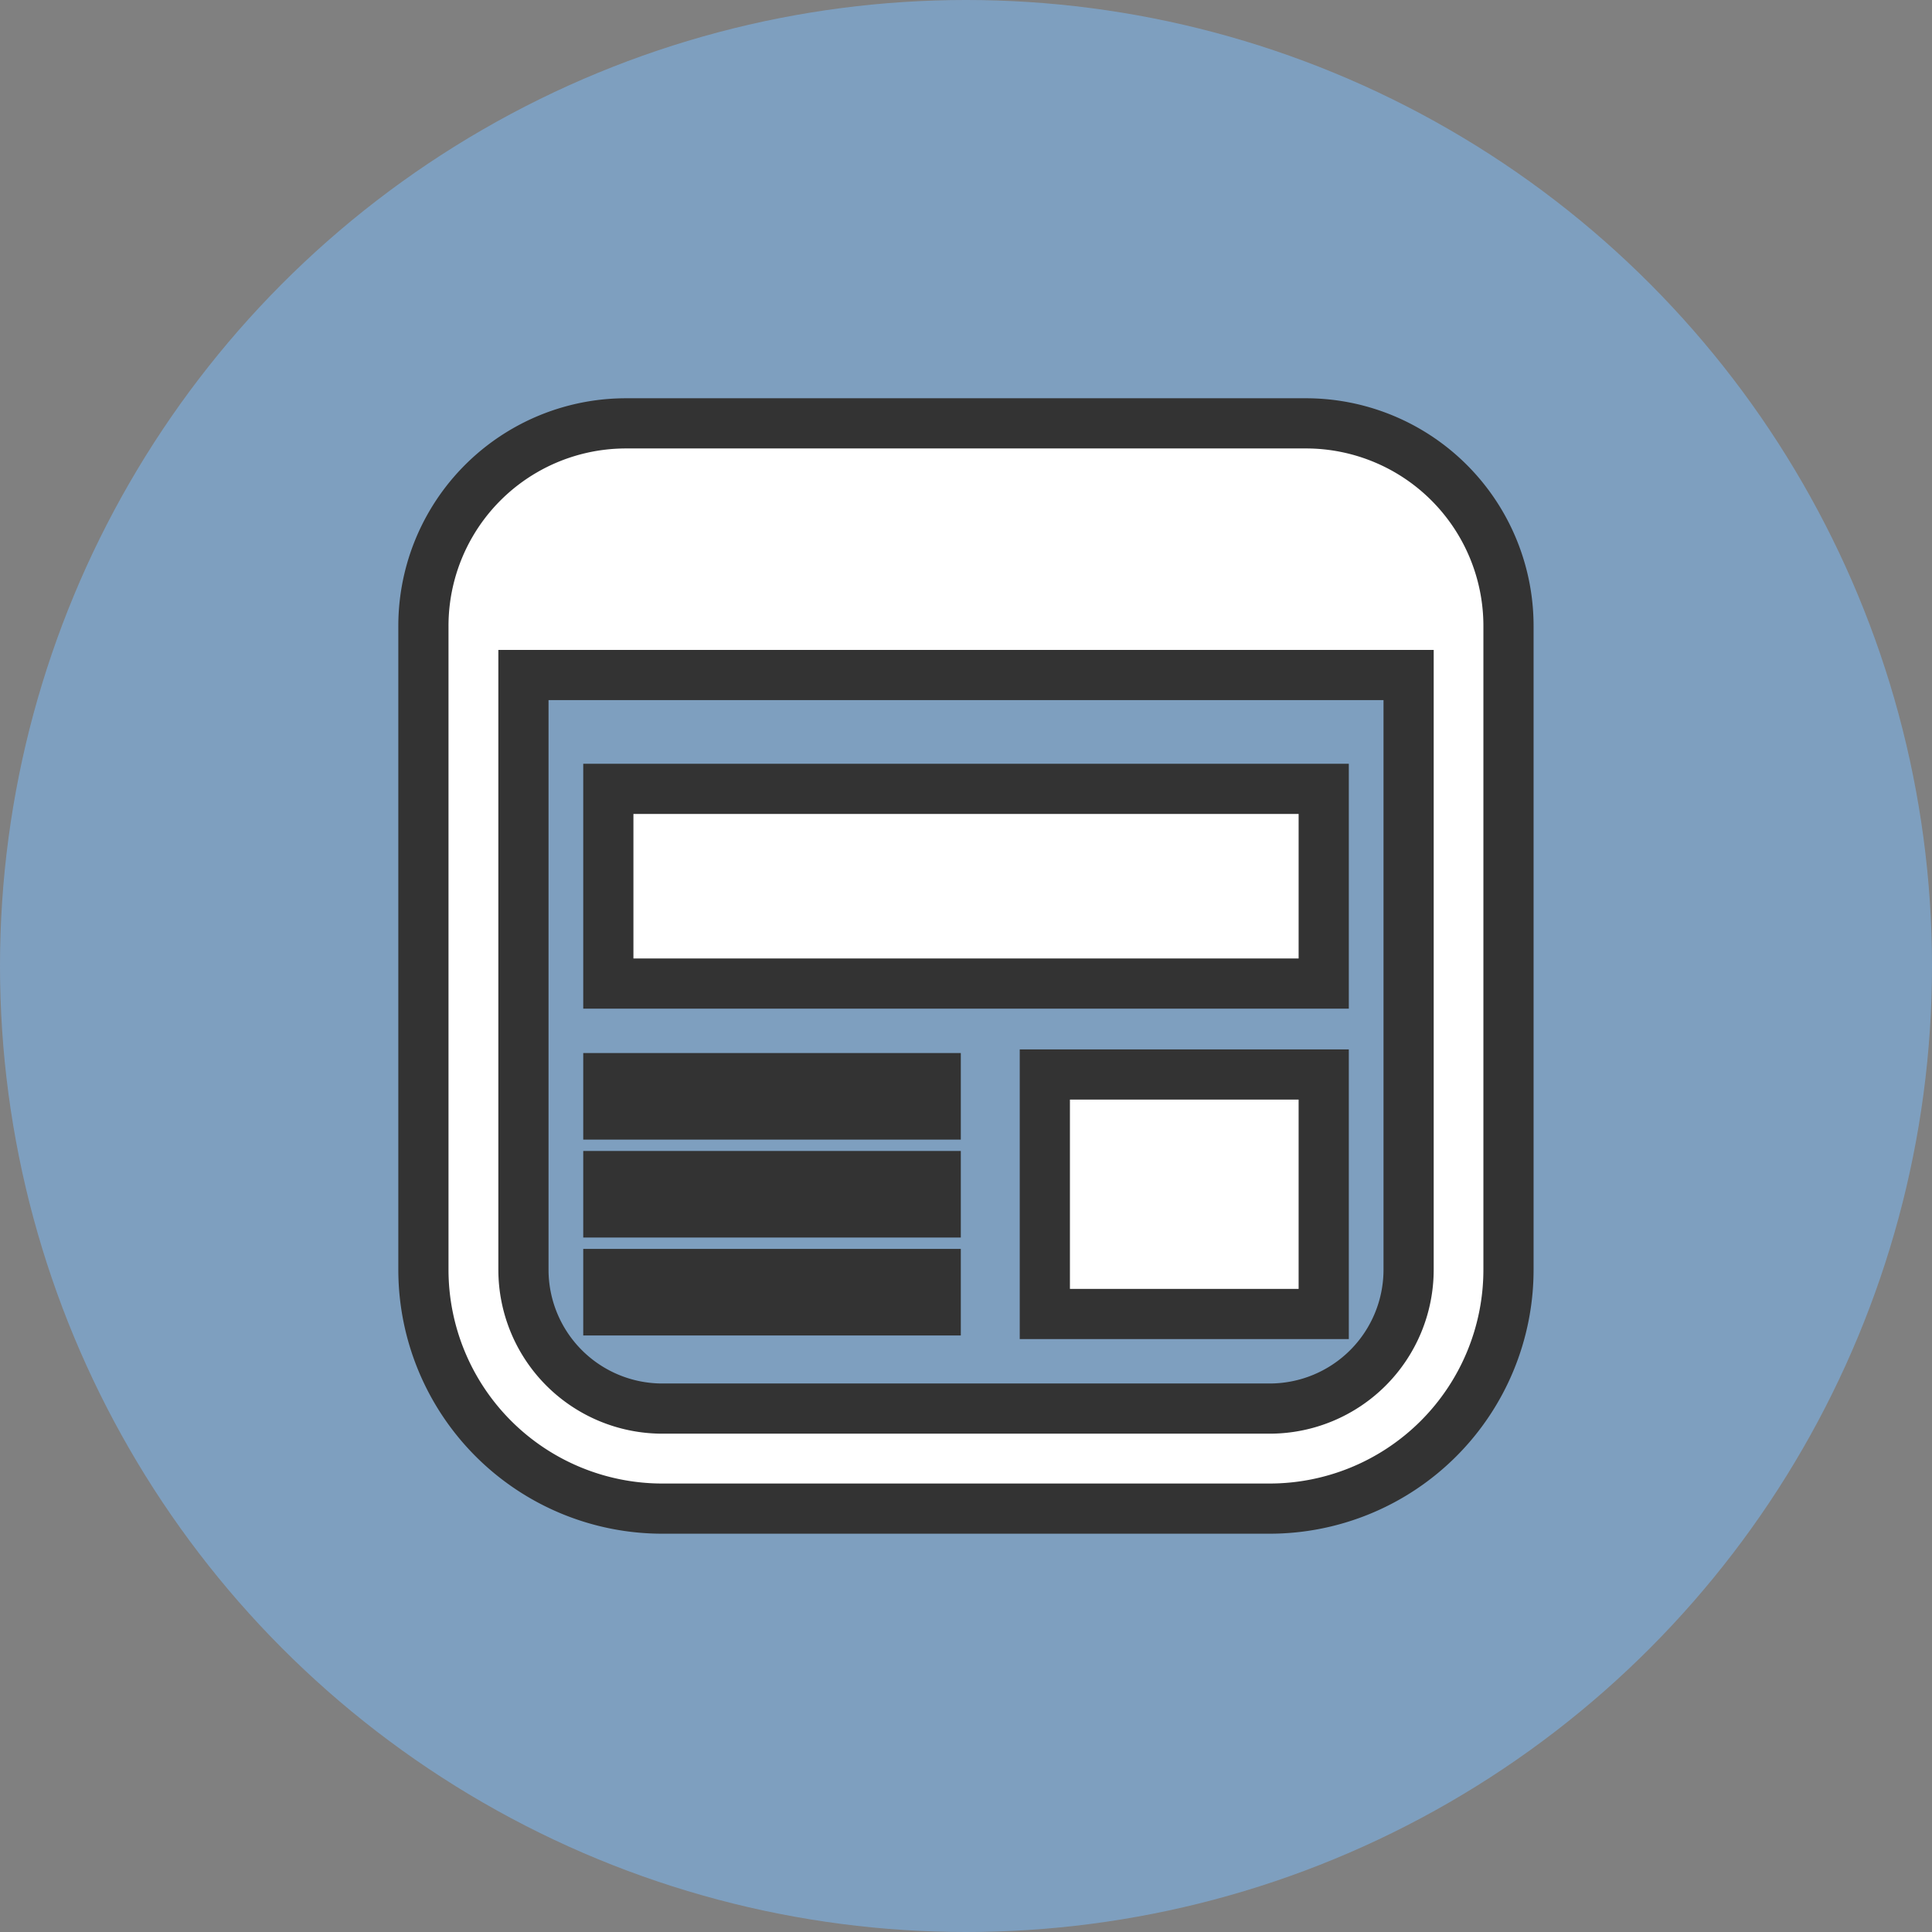 <svg xmlns="http://www.w3.org/2000/svg" width="77" height="77" viewBox="0 0 77 77"><rect x="0" y="0" width="77" height="77" fill="#808080" stroke="none"/><g transform="translate(-94 -6654)"><g transform="translate(-427 6304)"><circle cx="38.5" cy="38.5" r="38.5" transform="translate(521 350)" fill="#7e9fbf"/></g><g transform="translate(110.875 6670.873)"><rect width="28.512" height="7.76" transform="translate(7.37 14.567)" fill="#fff" stroke="#333" stroke-width="2"/><rect width="11.115" height="9.545" transform="translate(24.767 25.951)" fill="#fff" stroke="#333" stroke-width="2"/><rect width="13.048" height="1.45" transform="translate(7.37 26.096)" fill="#fff" stroke="#333" stroke-width="2"/><rect width="13.048" height="1.45" transform="translate(7.37 33.902)" fill="#fff" stroke="#333" stroke-width="2"/><rect width="13.048" height="1.45" transform="translate(7.37 29.999)" fill="#fff" stroke="#333" stroke-width="2"/><path d="M35.178,0H8.074A8.074,8.074,0,0,0,0,8.076V33.73a9.525,9.525,0,0,0,9.523,9.523h24.2a9.524,9.524,0,0,0,9.523-9.523V8.076A8.074,8.074,0,0,0,35.178,0ZM39.265,33.73a5.537,5.537,0,0,1-5.536,5.536H9.523A5.536,5.536,0,0,1,3.987,33.73v-23.7H39.265Z" fill="#fff" stroke="#333" stroke-width="2"/></g></g></svg>